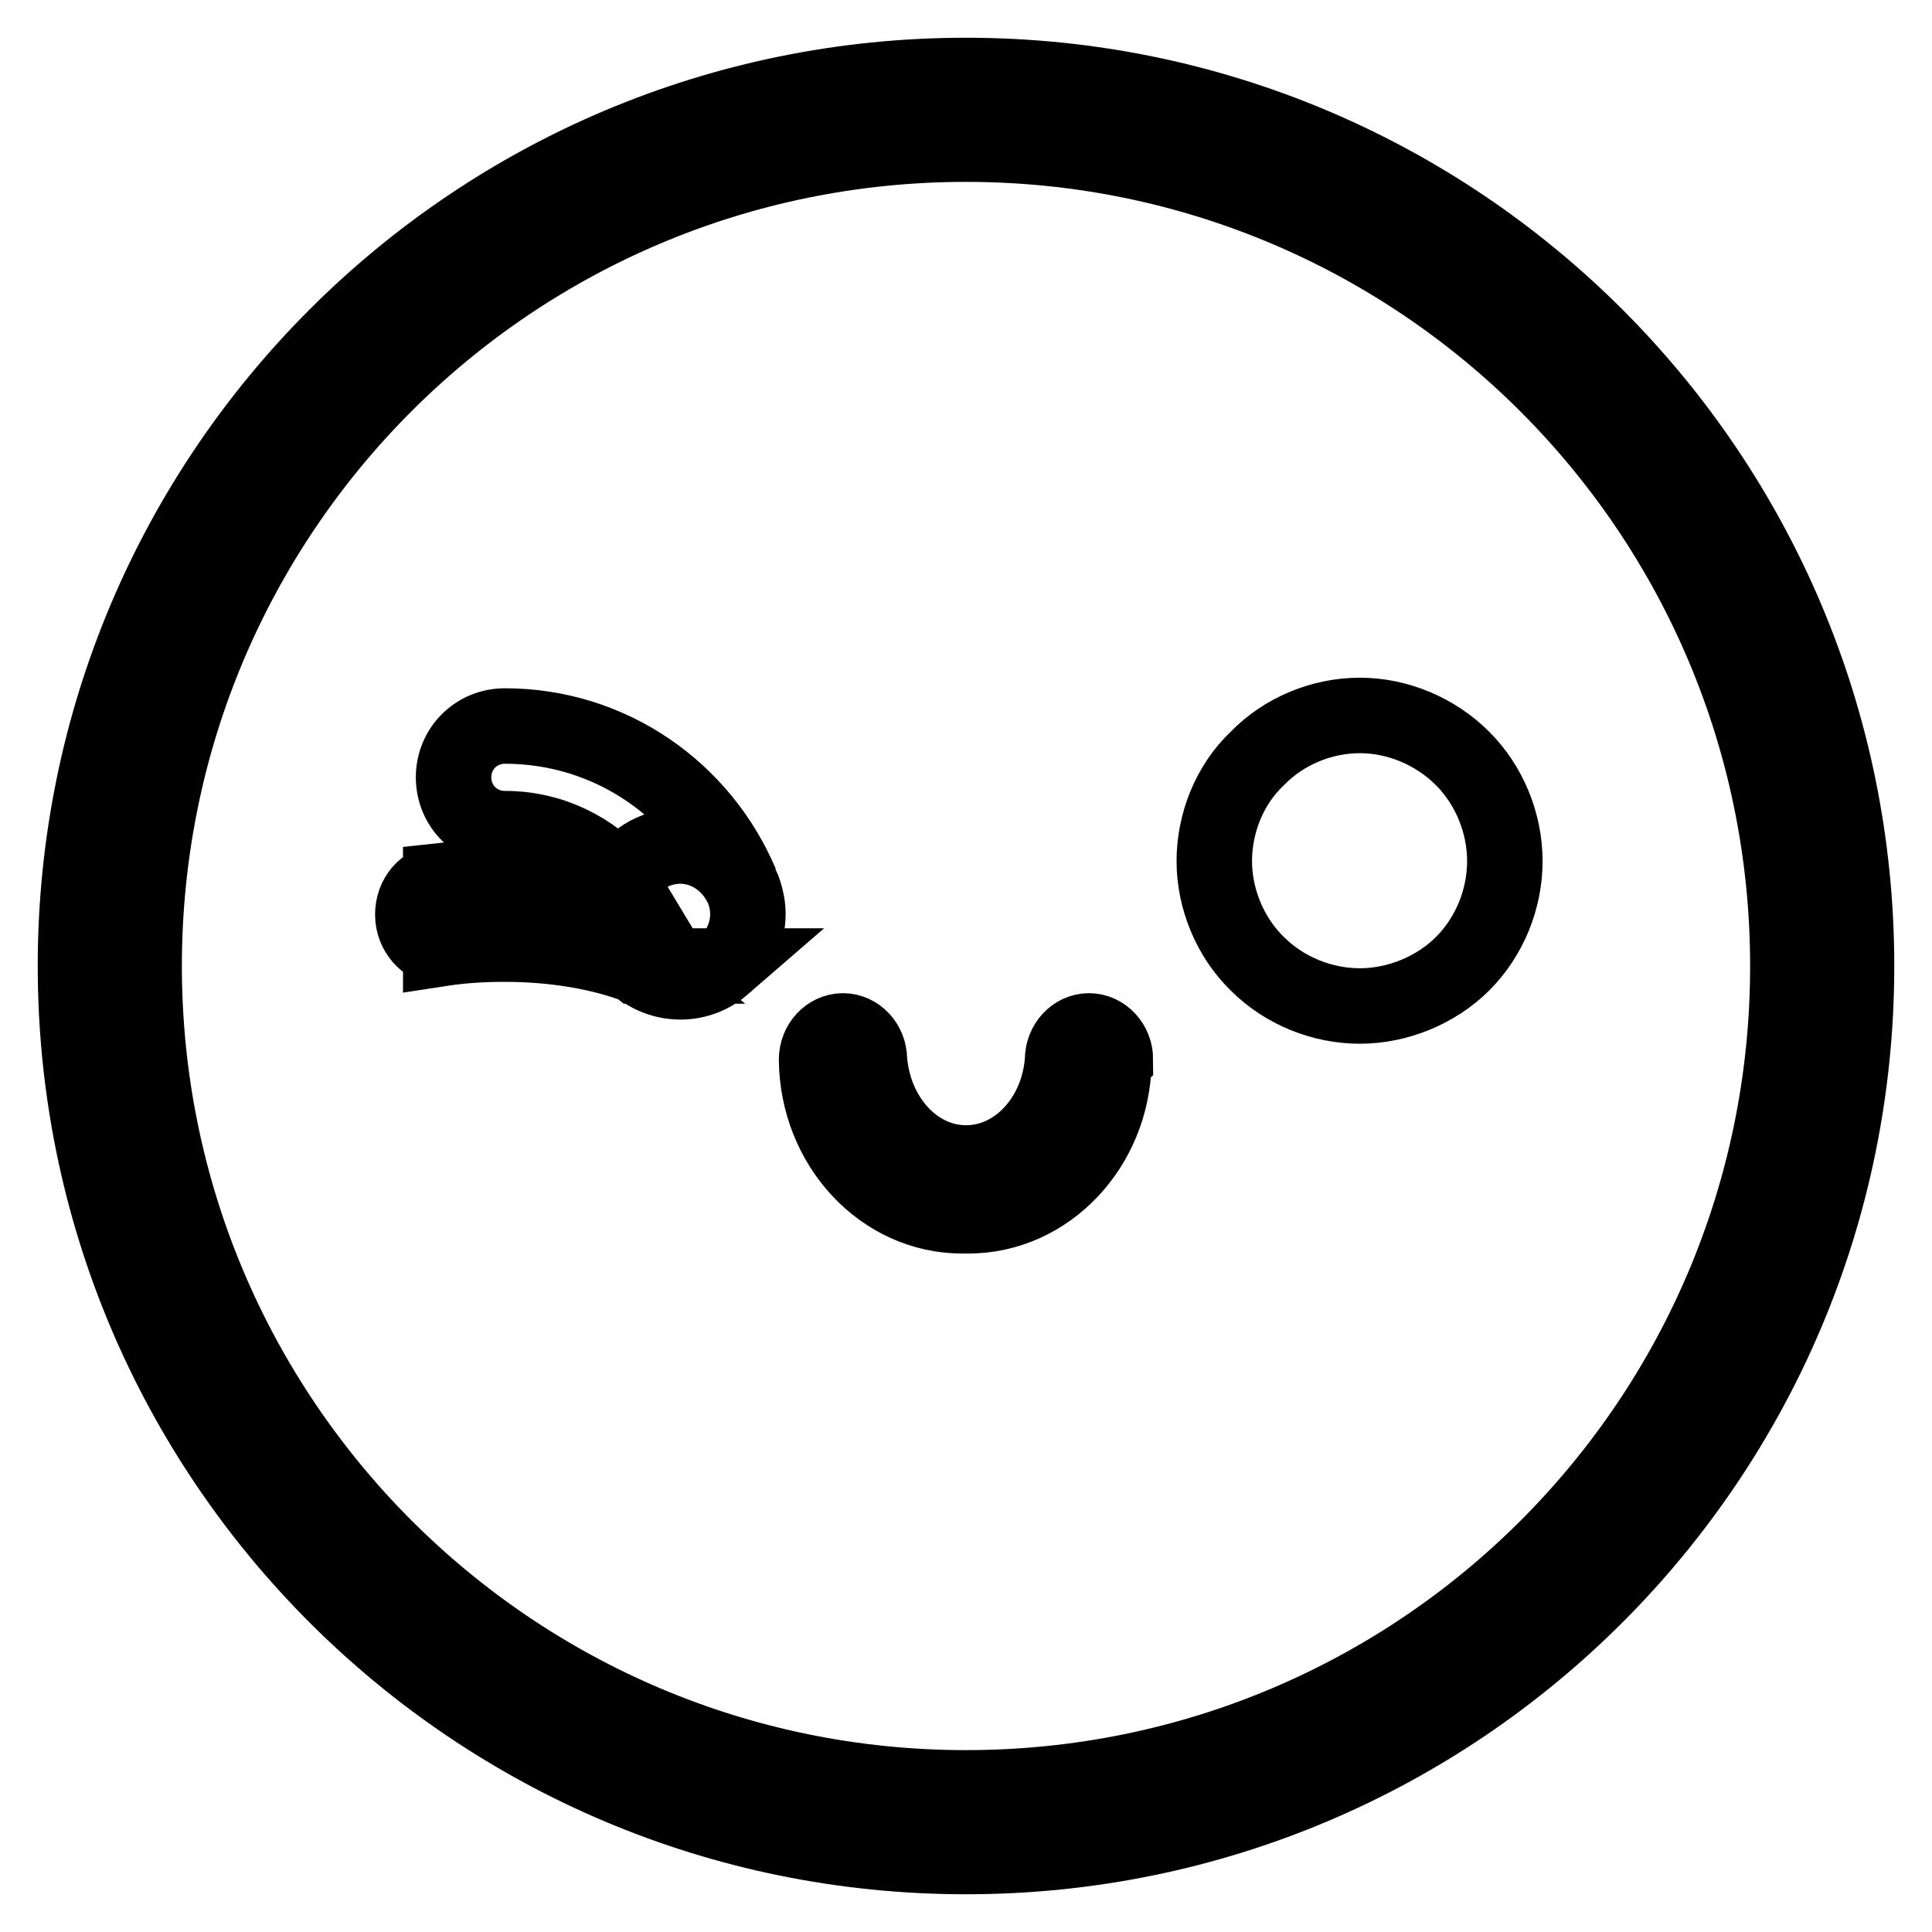 <?xml version="1.0" encoding="utf-8"?>
<!-- Svg Vector Icons : http://www.onlinewebfonts.com/icon -->
<!DOCTYPE svg PUBLIC "-//W3C//DTD SVG 1.1//EN" "http://www.w3.org/Graphics/SVG/1.1/DTD/svg11.dtd">
<svg version="1.1" xmlns="http://www.w3.org/2000/svg" xmlns:xlink="http://www.w3.org/1999/xlink" x="0px" y="0px" viewBox="0 0 256 256" enable-background="new 0 0 256 256" xml:space="preserve">
<g> <path stroke-width="10" fill-opacity="0" stroke="#000000"  d="M128,10C62.8,10,10,62.8,10,128c0,65.2,52.8,118,118,118c65.2,0,118-52.8,118-118C246,62.8,193.2,10,128,10 L128,10z M128,236.9c-60.2,0-108.9-48.8-108.9-108.9C19.1,67.8,67.8,19.1,128,19.1c60.2,0,108.9,48.8,108.9,108.9 C236.9,188.2,188.2,236.9,128,236.9L128,236.9z M160.9,114.1c0,5,2.1,10.1,5.7,13.6c3.6,3.6,8.6,5.6,13.6,5.6 c5,0,10.1-2.1,13.6-5.6c3.6-3.6,5.6-8.6,5.6-13.6c0-5.1-2.1-10.1-5.6-13.6c-3.6-3.6-8.6-5.7-13.6-5.7c-5.1,0-10.1,2.1-13.6,5.7 C162.9,104,160.9,109.1,160.9,114.1L160.9,114.1z M147.8,140.4c0-2.1-1.6-3.8-3.5-3.8c-1.9,0-3.5,1.7-3.5,3.8h0 c-0.5,7.6-6,13.7-12.8,13.7c-6.7,0-12.2-6-12.8-13.7h0c0-2.1-1.6-3.8-3.5-3.8s-3.5,1.7-3.5,3.8c0.1,11.4,8.7,20.7,19.3,20.7h0.8 c10.5,0,19.1-9.1,19.3-20.4C147.7,140.5,147.8,140.4,147.8,140.4L147.8,140.4z M81.2,121.1c0-1.1,0.2-2.1,0.6-3.1 c-4.6-1.1-9.6-1.8-15-1.8c-2.9,0-5.7,0.2-8.4,0.5v0.1c-2.1,0.2-3.7,2-3.7,4.4c0,2.3,1.7,4.2,3.7,4.4v0.1c2.6-0.4,5.4-0.6,8.4-0.6 c6.8,0,12.9,1.1,17.6,2.9h0.1C82.5,126.4,81.2,123.9,81.2,121.1L81.2,121.1z M90.2,112.1c3.5,0,6.5,2,8,5 C93,104.8,81,96.2,66.9,96.2l0,0c-3.8,0-6.8,3-6.8,6.8s3,6.8,6.8,6.8l0,0c6.2,0,11.7,2.8,15.4,7.2 C83.7,114.1,86.7,112.1,90.2,112.1L90.2,112.1z M95.8,128h-8.8h-2.5c1.5,1.3,3.5,2.1,5.7,2.1C92.3,130.1,94.3,129.3,95.8,128 L95.8,128z M95.8,128c2-1.6,3.3-4.1,3.3-6.9c0-1-0.2-2-0.5-2.9c-0.1-0.4-0.3-0.7-0.5-1.1c-1.5-2.9-4.5-5-8-5c-3.5,0-6.5,2-8,4.9 c0.4,0.4,0.8,0.9,1.1,1.4c-0.5-0.1-1-0.2-1.5-0.4c-0.4,1-0.6,2-0.6,3.1c0,2.8,1.3,5.3,3.3,6.9h2.5L95.8,128L95.8,128z"/></g>
</svg>